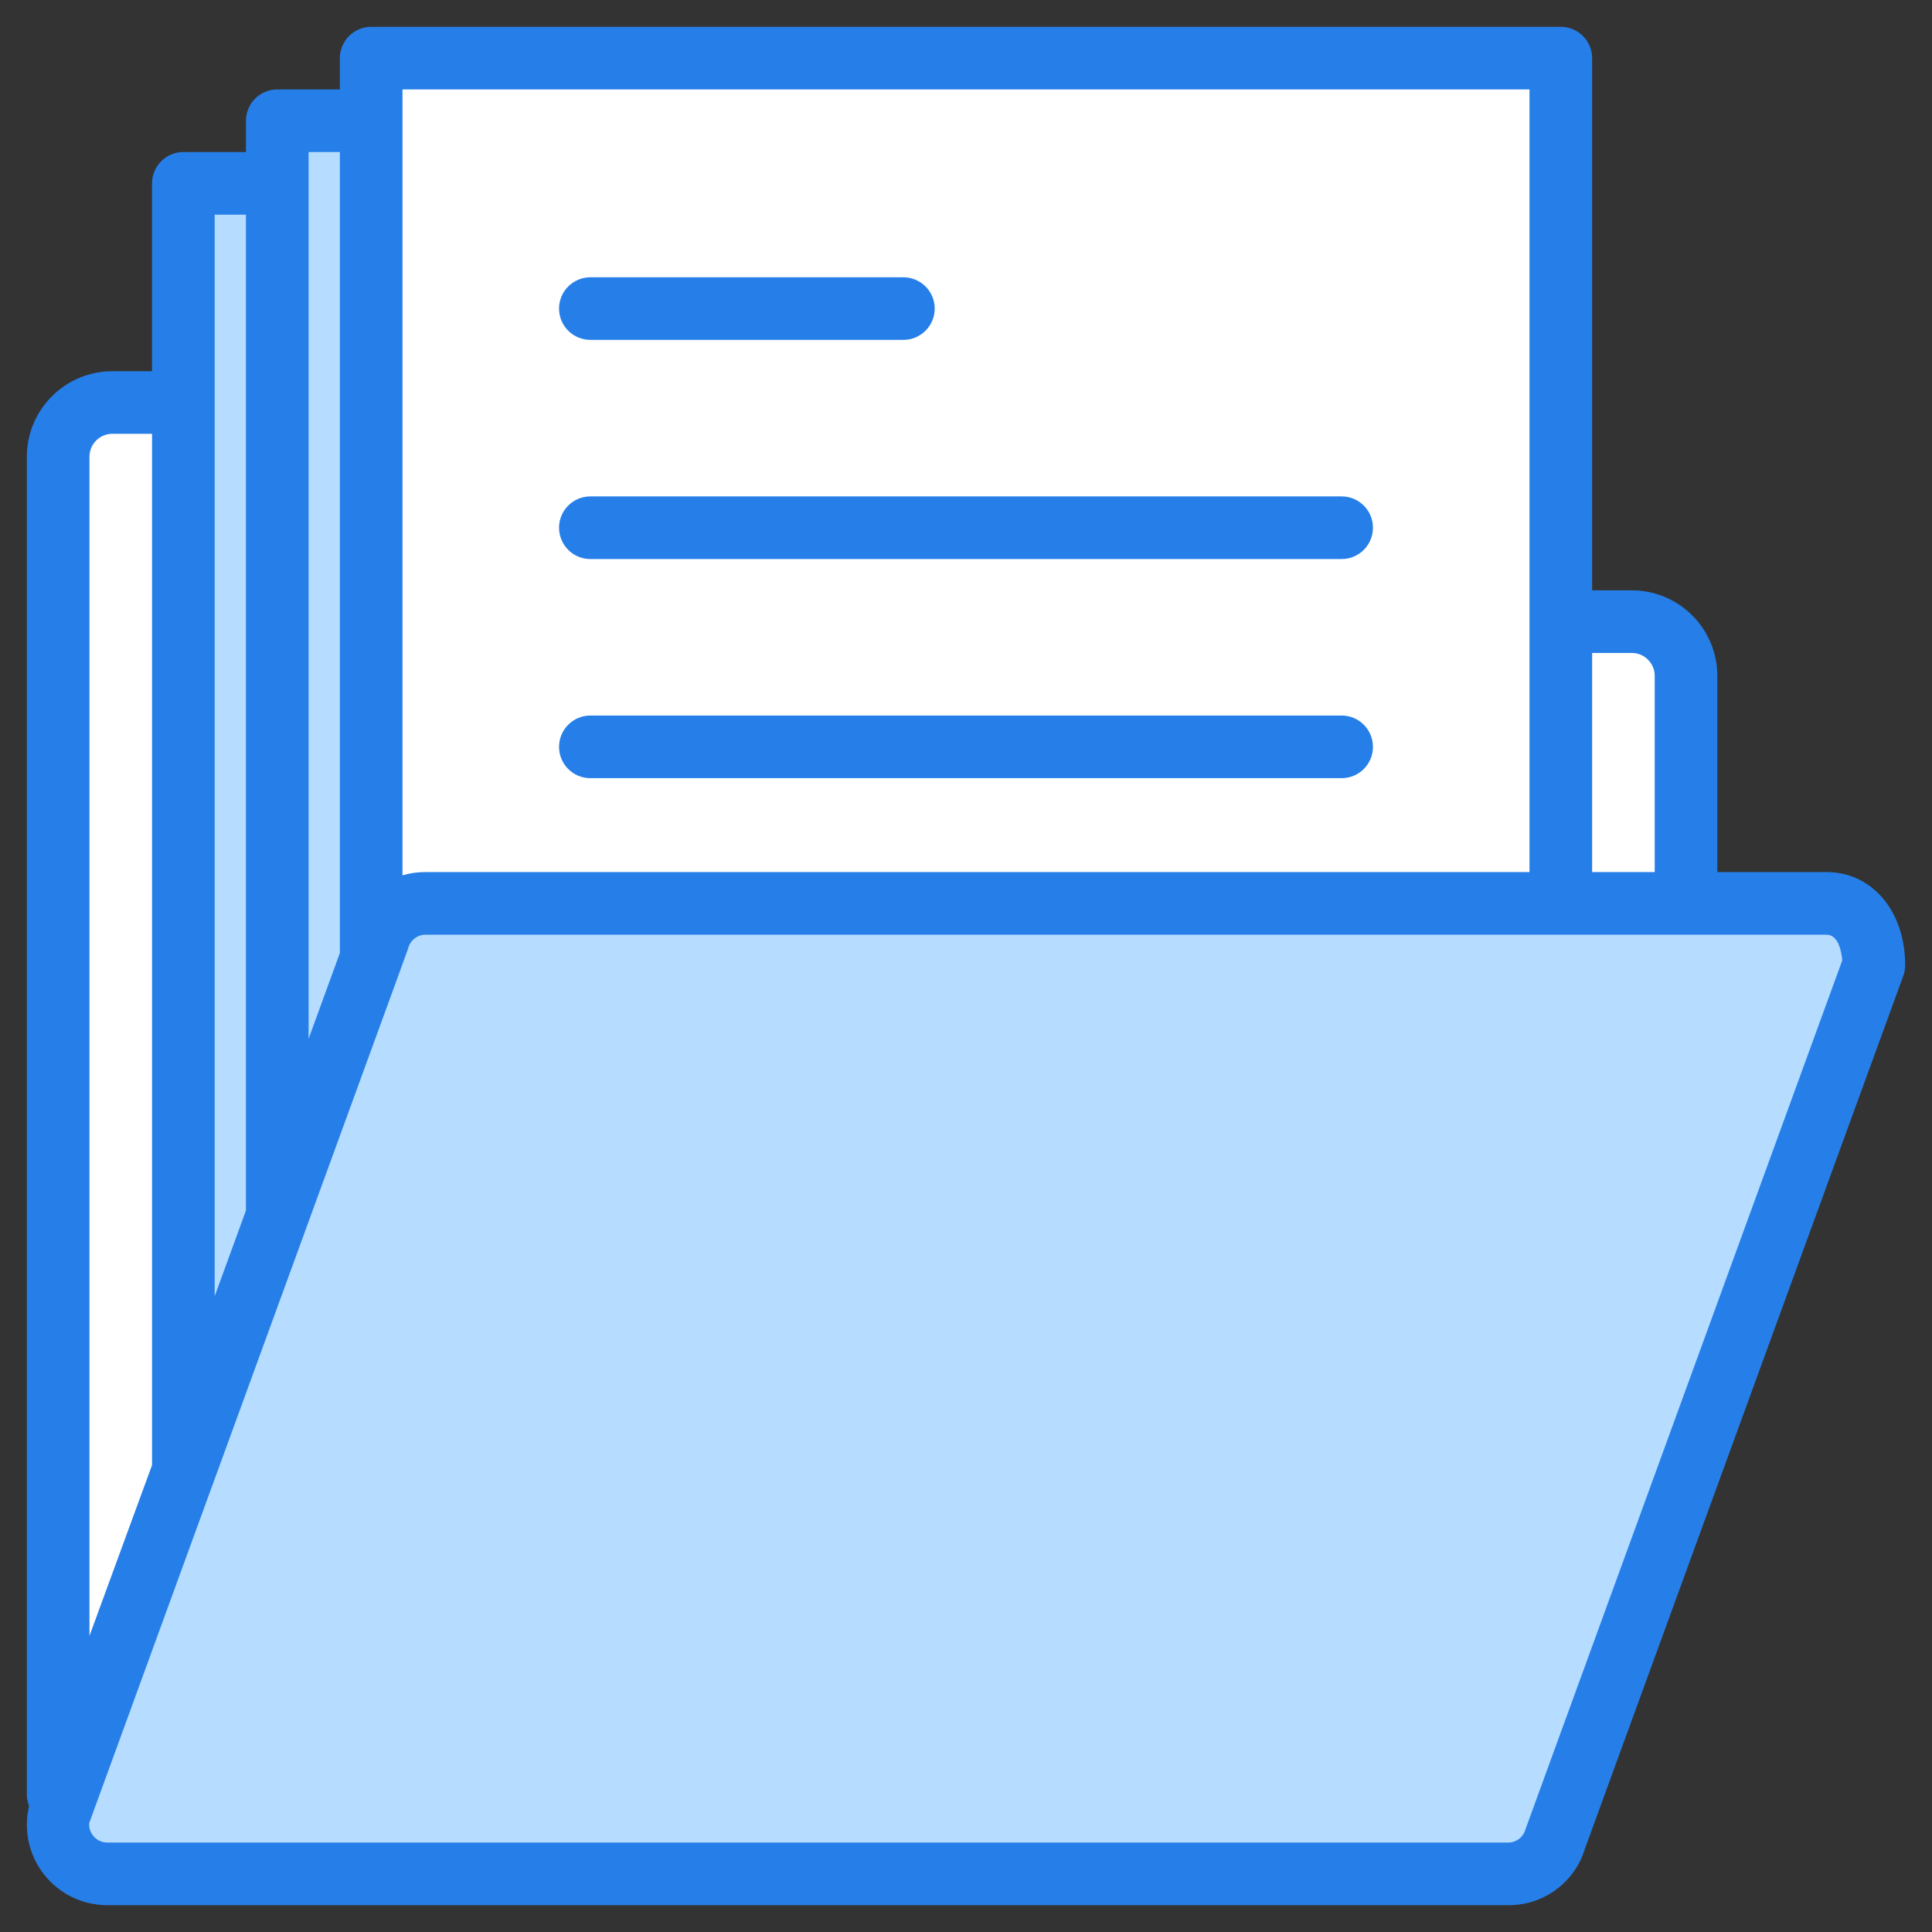 <svg width="36" height="36" viewBox="0 0 36 36" fill="none" xmlns="http://www.w3.org/2000/svg">
<rect x="0" y="0" width="36" height="36" fill="#333333" stroke="none"/>
<path d="M6.917 17.861V2.25H5.167V22.658L6.917 17.861Z" fill="#B6DCFF"/>
<path d="M5.167 22.658V3.417H3.417V27.456L5.167 22.658Z" fill="#B6DCFF"/>
<path d="M27.333 1.083H6.917V17.861L7.045 17.508C7.153 17.11 7.514 16.833 7.926 16.833H29.083V1.083H27.333Z" fill="white"/>
<path fill-rule="evenodd" clip-rule="evenodd" d="M2.094 7.5H3.417V27.404L1.203 33.441C1.164 33.438 1.124 33.437 1.083 33.435V8.511C1.083 8.243 1.19 7.985 1.379 7.796C1.569 7.606 1.826 7.5 2.094 7.5ZM29.084 11.583H30.406C30.674 11.583 30.931 11.69 31.121 11.879C31.31 12.069 31.417 12.326 31.417 12.594V16.833H29.084V11.583Z" fill="white"/>
<path d="M27.756 34.917H1.997C1.713 34.917 1.445 34.784 1.272 34.559C1.099 34.333 1.041 34.04 1.116 33.766L7.046 17.508C7.153 17.11 7.514 16.833 7.926 16.833H33.686C34.287 16.833 34.567 17.407 34.567 17.984L28.637 34.242C28.529 34.64 28.168 34.917 27.756 34.917Z" fill="#B6DCFF"/>
<path fill-rule="evenodd" clip-rule="evenodd" d="M5.716 22.856C5.715 22.857 5.715 22.858 5.715 22.859L3.965 27.656C3.962 27.665 3.958 27.673 3.955 27.682L1.664 33.966C1.654 34.052 1.679 34.138 1.735 34.204C1.797 34.286 1.894 34.334 1.997 34.333H28.106C28.254 34.333 28.384 34.234 28.423 34.091L34.328 17.895C34.314 17.735 34.257 17.417 34.036 17.417H31.426L31.417 17.417H29.083L29.075 17.417L29.074 17.417H7.926V17.417C7.778 17.417 7.648 17.517 7.609 17.66L7.608 17.661C7.604 17.676 7.599 17.692 7.593 17.708L7.466 18.056L7.465 18.061L5.716 22.856ZM2.833 27.3L1.667 30.482V8.511C1.667 8.275 1.858 8.083 2.094 8.083H2.833V27.3ZM2.833 6.917H2.094C1.214 6.918 0.501 7.631 0.5 8.511V33.435C0.5 33.512 0.515 33.586 0.542 33.653C0.437 34.091 0.534 34.554 0.809 34.913C1.092 35.283 1.531 35.5 1.997 35.5H28.106C28.764 35.505 29.347 35.073 29.535 34.442L35.465 18.184C35.488 18.12 35.5 18.052 35.5 17.984C35.5 16.979 34.884 16.25 34.036 16.25H32V12.594C31.999 11.714 31.286 11.001 30.406 11H29.667V1.083C29.667 0.929 29.605 0.78 29.496 0.671C29.387 0.561 29.238 0.5 29.083 0.5H6.917C6.762 0.5 6.614 0.561 6.504 0.671C6.395 0.78 6.333 0.929 6.333 1.083V1.667H5.167C5.012 1.667 4.863 1.728 4.754 1.837C4.645 1.947 4.583 2.095 4.583 2.25V2.833H3.417C3.262 2.833 3.114 2.895 3.004 3.004C2.895 3.114 2.833 3.262 2.833 3.417V6.917ZM4 24.154V7.5C4 7.496 4 7.493 4 7.489V4H4.583V22.555L4 24.154ZM5.75 19.357V3.417C5.75 3.414 5.75 3.411 5.75 3.408V2.833H6.333V17.758L5.75 19.357ZM7.5 2.241L7.5 2.25V16.31C7.636 16.27 7.779 16.249 7.927 16.25H28.5V1.667H7.5V2.241ZM11 6.333H16.833C17.155 6.333 17.417 6.072 17.417 5.75C17.417 5.428 17.155 5.167 16.833 5.167H11C10.678 5.167 10.417 5.428 10.417 5.75C10.417 6.072 10.678 6.333 11 6.333ZM25 10.417H11C10.678 10.417 10.417 10.155 10.417 9.833C10.417 9.511 10.678 9.25 11 9.25H25C25.322 9.25 25.583 9.511 25.583 9.833C25.583 10.155 25.322 10.417 25 10.417ZM25 14.5H11C10.678 14.5 10.417 14.239 10.417 13.917C10.417 13.595 10.678 13.333 11 13.333H25C25.322 13.333 25.583 13.595 25.583 13.917C25.583 14.239 25.322 14.5 25 14.5ZM30.833 16.25H29.667V12.167H30.406C30.642 12.167 30.833 12.358 30.833 12.594V16.25Z" fill="#267FE8"/>
</svg>
